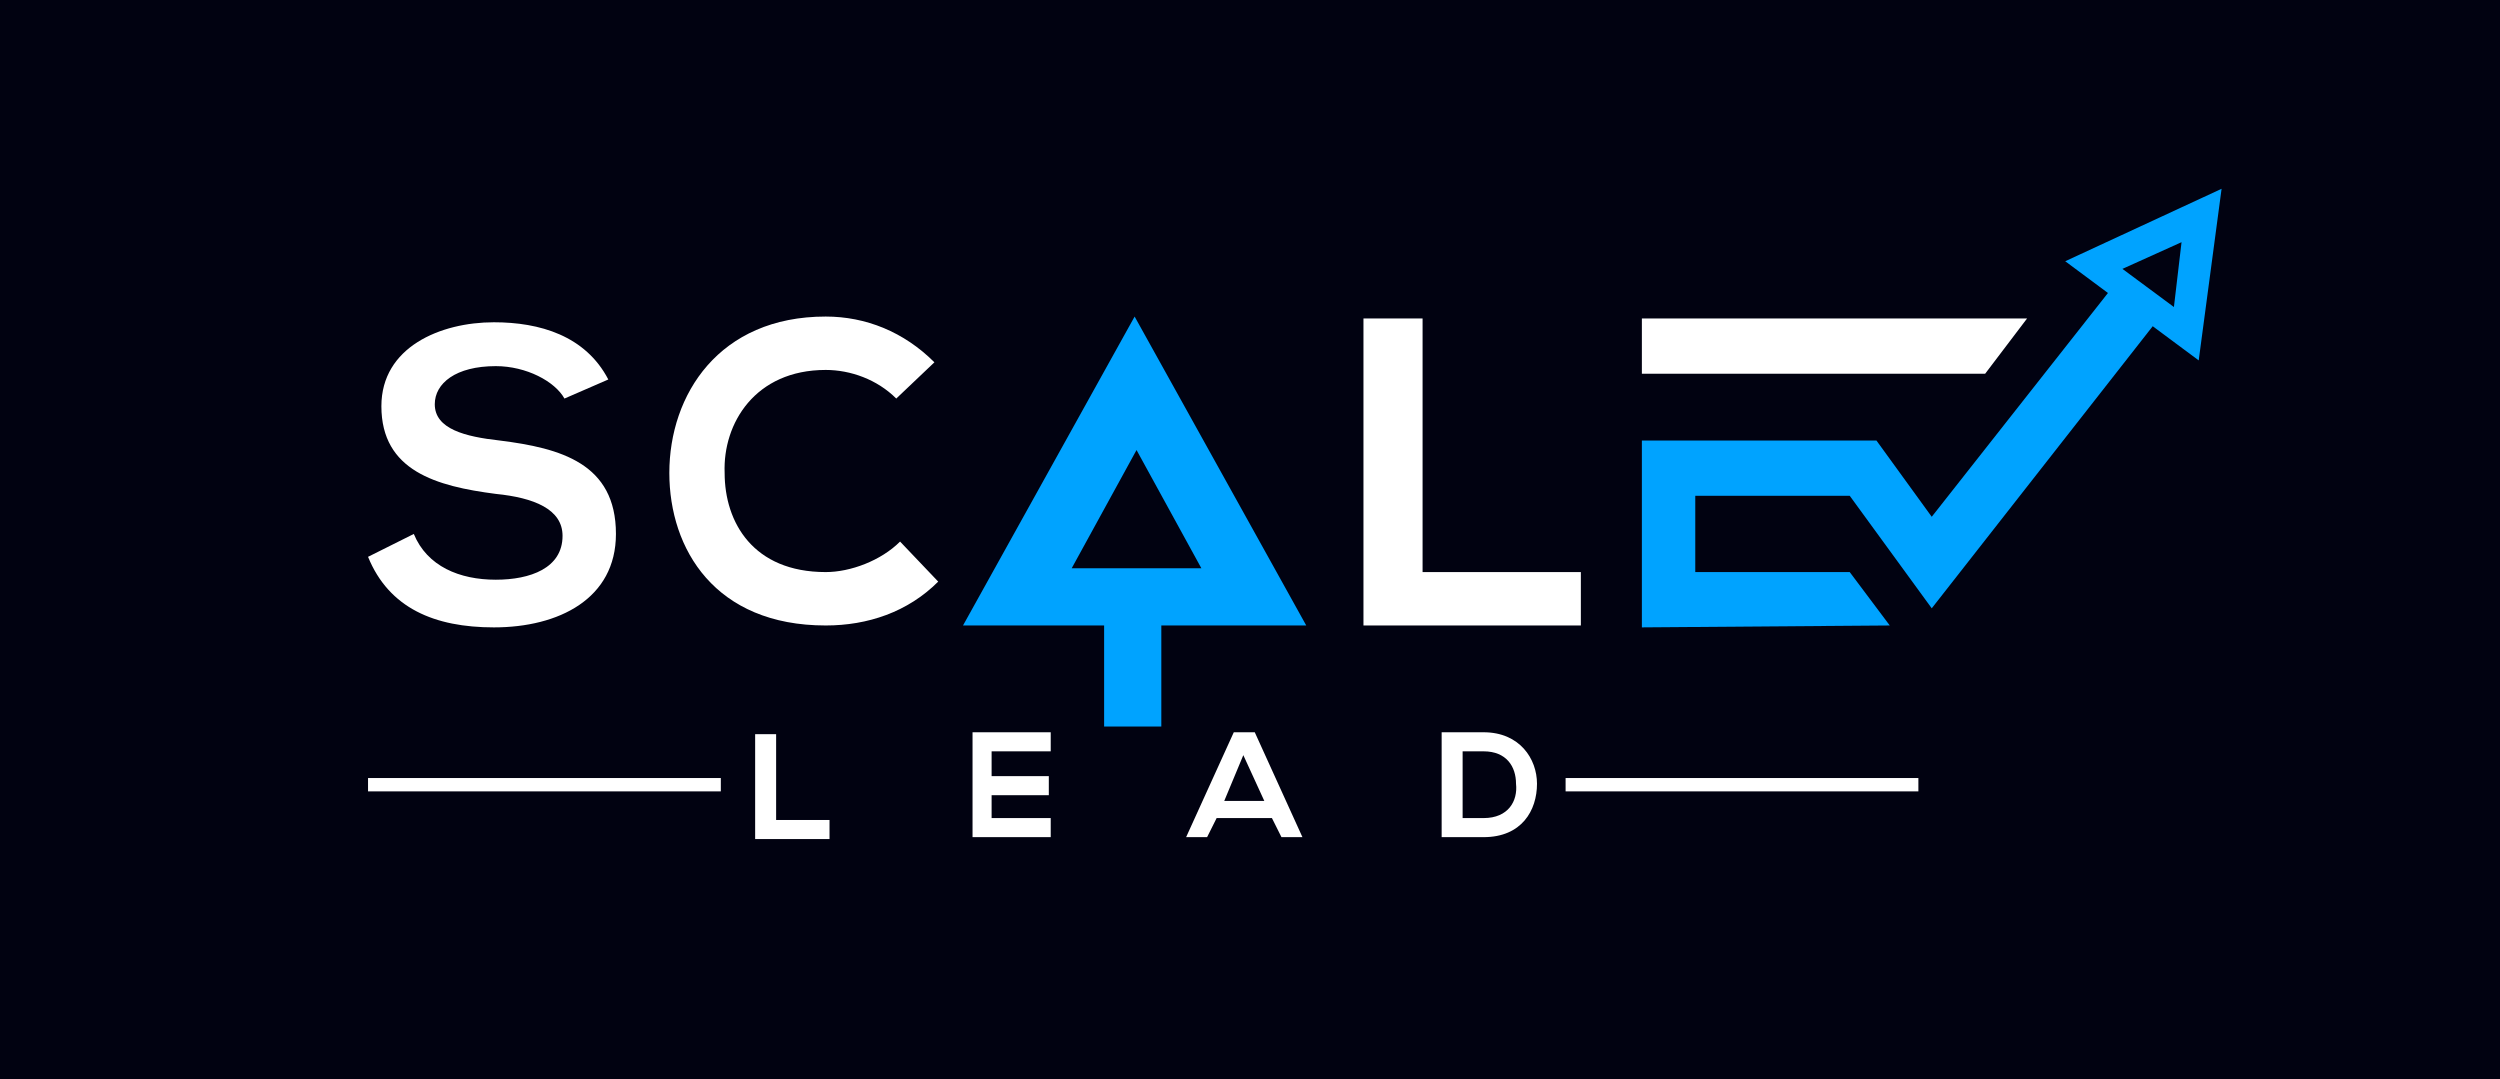<?xml version="1.0" encoding="UTF-8"?> <!-- Generator: Adobe Illustrator 24.1.2, SVG Export Plug-In . SVG Version: 6.00 Build 0) --> <svg xmlns="http://www.w3.org/2000/svg" xmlns:xlink="http://www.w3.org/1999/xlink" id="Слой_1" x="0px" y="0px" viewBox="0 0 131.1 56.6" style="enable-background:new 0 0 131.1 56.6;" xml:space="preserve"> <style type="text/css"> .st0{fill:#010211;} .st1{fill:#FFFFFF;} .st2{fill:#00A3FF;} </style> <g id="Слой_2_1_"> <g id="Слой_1-2"> <rect y="0" class="st0" width="131.1" height="56.6"></rect> <g> <path class="st1" d="M29.6,20.9c-0.5-0.9-2-1.7-3.6-1.7c-2.1,0-3.2,0.9-3.2,2c0,1.3,1.6,1.7,3.4,1.9c3.2,0.4,6.1,1.2,6.1,4.9 c0,3.4-3,4.9-6.4,4.9c-3.1,0-5.5-1-6.6-3.7l2.4-1.2c0.7,1.7,2.4,2.4,4.3,2.4c1.8,0,3.5-0.6,3.5-2.3c0-1.4-1.5-2-3.5-2.2 c-3.1-0.4-6-1.2-6-4.6c0-3.1,3.1-4.4,5.9-4.4c2.4,0,4.8,0.7,6,3L29.6,20.9z"></path> <path class="st1" d="M49.2,30.5c-1.6,1.6-3.7,2.3-5.9,2.3c-5.8,0-8.2-4-8.2-8c0-4.1,2.6-8.2,8.2-8.2c2.1,0,4.1,0.8,5.7,2.4 l-2,1.9c-1-1-2.4-1.5-3.7-1.5c-3.7,0-5.4,2.8-5.3,5.4c0,2.6,1.5,5.2,5.3,5.2c1.3,0,2.9-0.6,3.9-1.6L49.2,30.5z"></path> <path class="st1" d="M74.6,16.7V30h8.3v2.8H71.5V16.7H74.6z"></path> <path class="st2" d="M68.5,32.8l-4.5-8.1l-4.5-8.1l-4.5,8.1l-4.5,8.1h7.4v5.3h3v-5.3H68.5z M59.6,23.6l1.7,3.1l1.7,3.1h-6.8 L59.6,23.6z"></path> <path class="st2" d="M115.9,14.4l0.6-4.5l-4.1,1.9l-4.1,1.9l7,5.2L115.9,14.4z M111.3,14.1l3.1-1.4l-0.2,1.7l-0.2,1.7L111.3,14.1 z"></path> <path class="st2" d="M97,26l4.3,5.9l12.3-15.7l-2.3-1.8l-10,12.7l-2.9-4H86.1V26v4v2.9l13-0.1L97,30h-8.1v-4H97z"></path> <path class="st1" d="M106.3,16.7H86.1v2.9h18L106.3,16.7z"></path> <path class="st1" d="M40.7,38.4V43h2.8v1h-3.9v-5.5H40.7z"></path> <path class="st1" d="M55.2,43.9H51c0-1.8,0-3.7,0-5.5h4.1v1H52v1.3h3v1h-3v1.2h3.1V43.9z"></path> <path class="st1" d="M66.7,42.9h-2.9l-0.5,1h-1.1l2.5-5.5h1.1l2.5,5.5h-1.1L66.7,42.9z M65.2,39.6l-1,2.4h2.1L65.2,39.6z"></path> <path class="st1" d="M80.6,41.1c0,1.4-0.8,2.8-2.8,2.8c-0.7,0-1.5,0-2.2,0v-5.5c0.7,0,1.5,0,2.2,0C79.7,38.4,80.6,39.8,80.6,41.1 z M76.7,42.9h1.1c1.3,0,1.8-0.9,1.7-1.8c0-0.9-0.5-1.7-1.7-1.7h-1.1V42.9z"></path> <path class="st1" d="M37.8,40.8H19.3v0.7h18.5V40.8z"></path> <path class="st1" d="M100.6,40.8H82.1v0.7h18.5V40.8z"></path> </g> </g> </g> </svg> 
